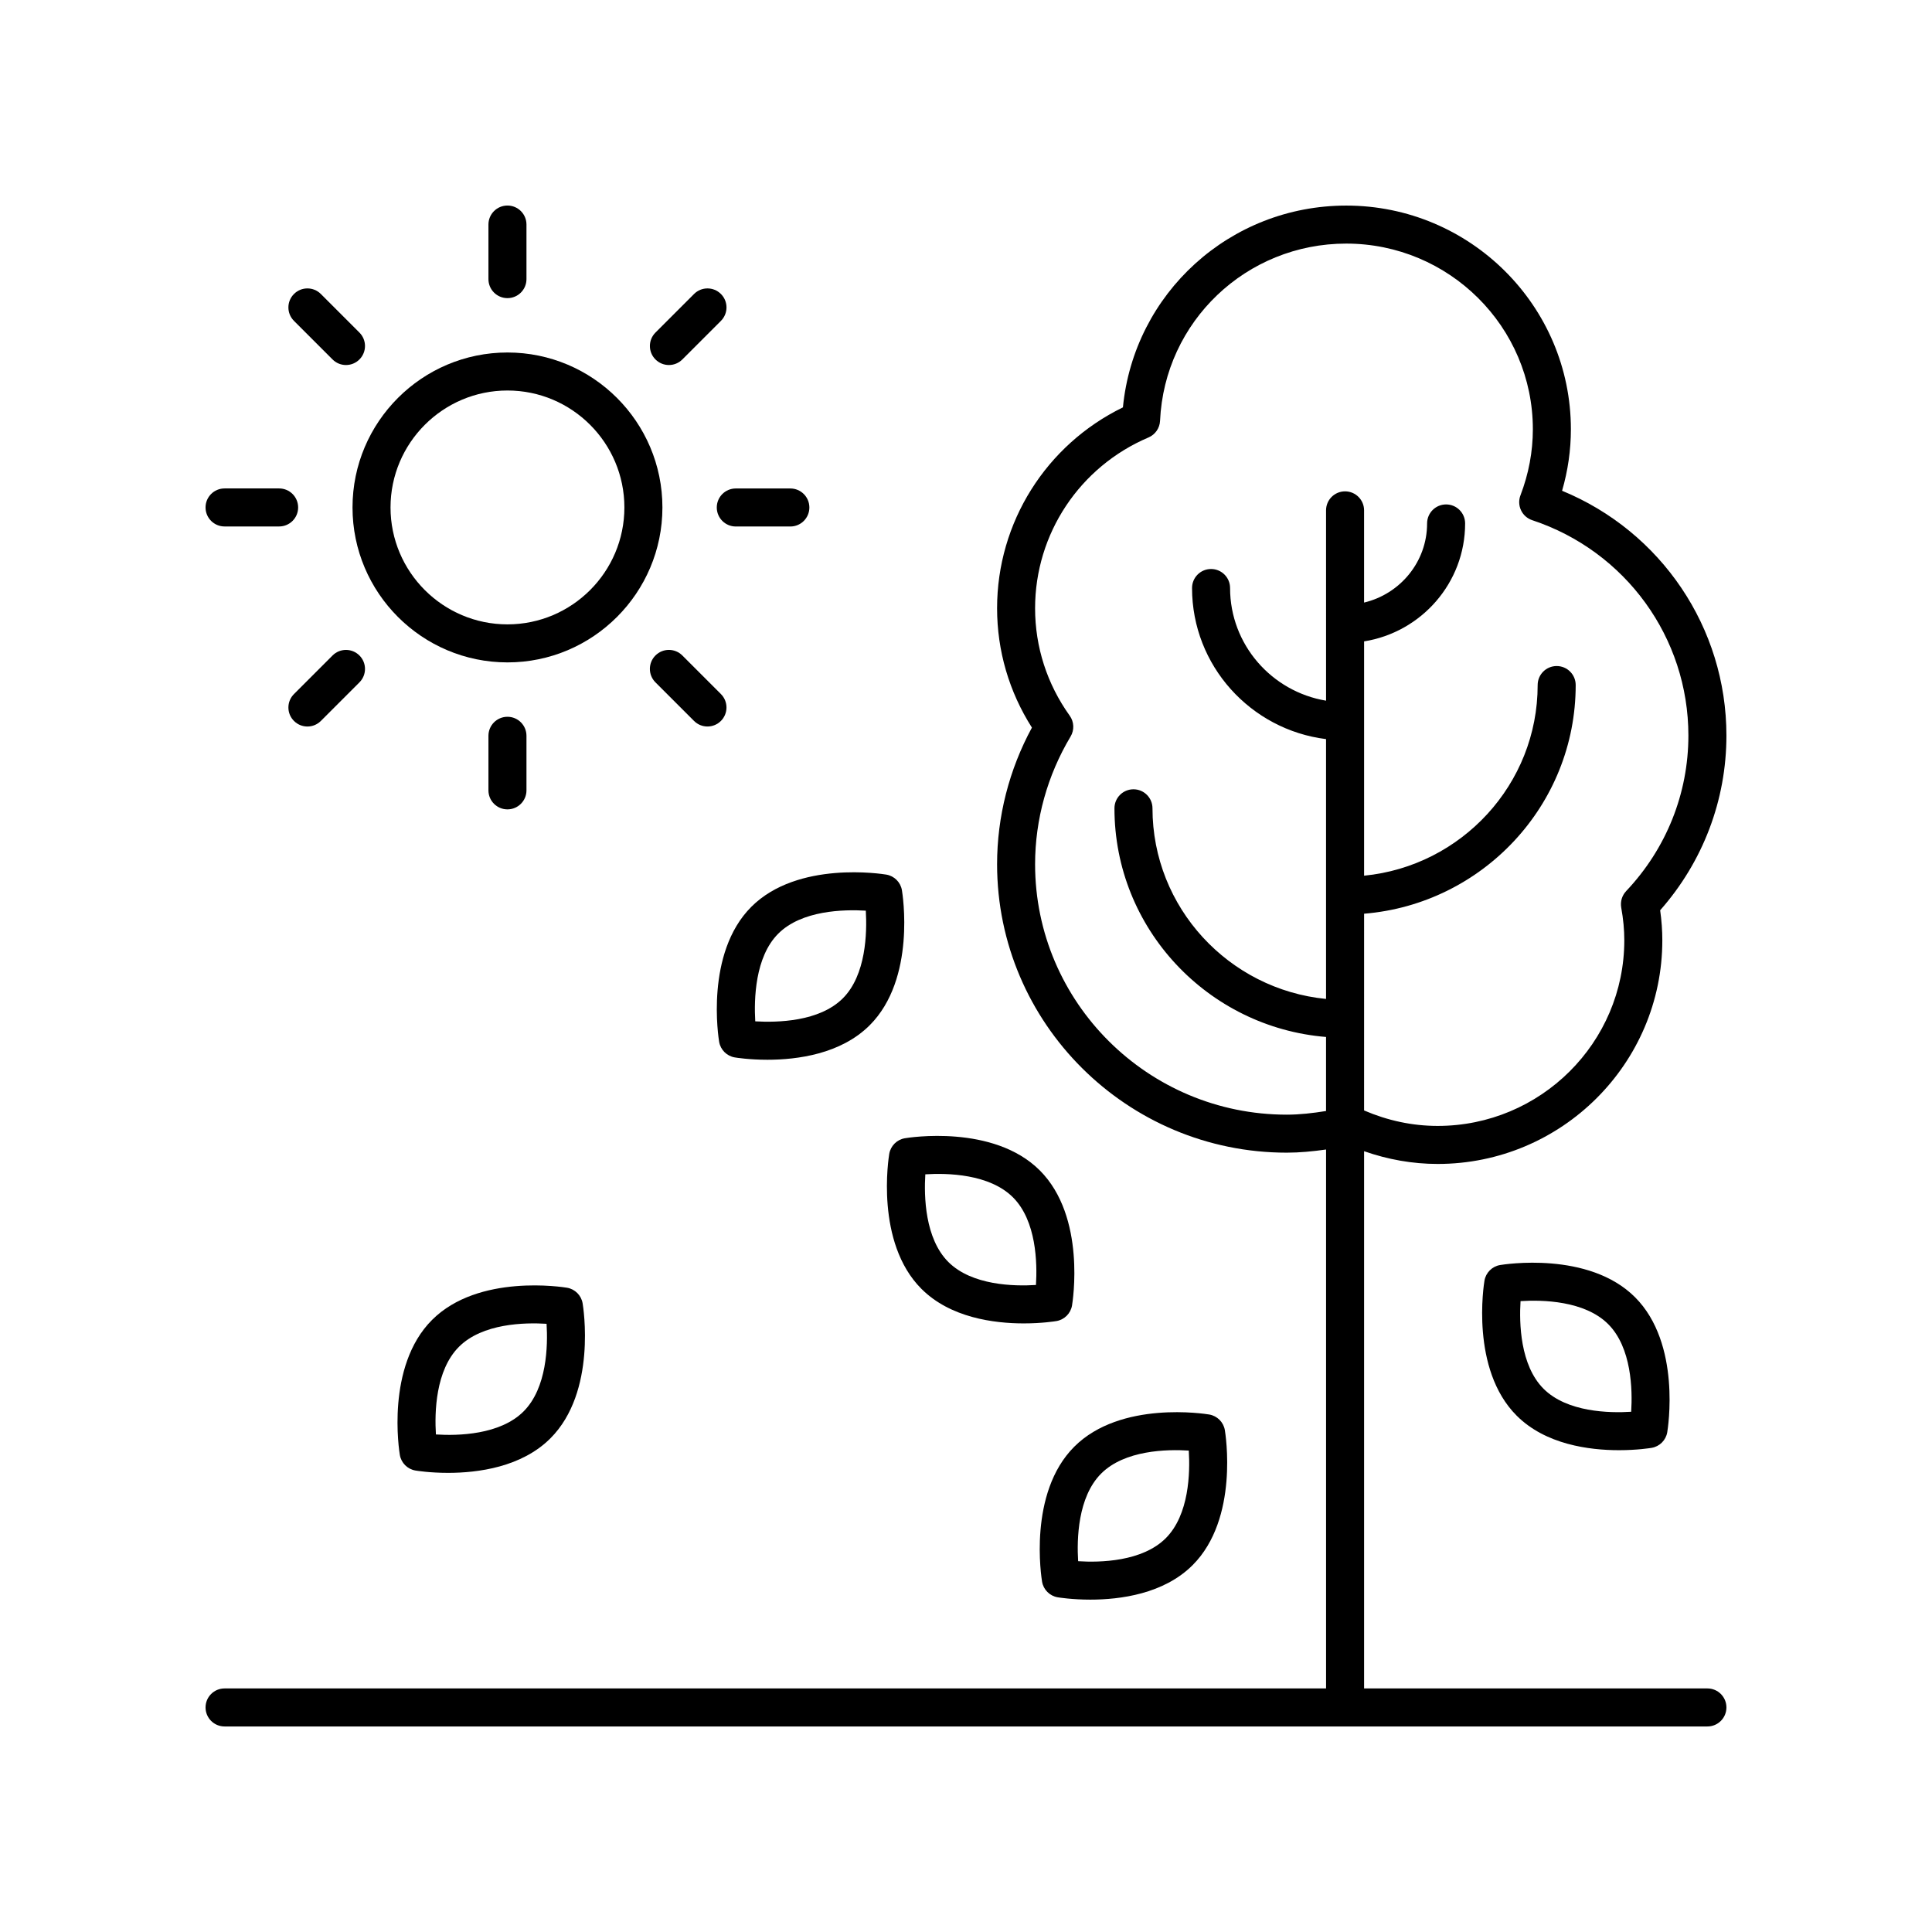 <?xml version="1.0" encoding="UTF-8"?>
<!-- Uploaded to: ICON Repo, www.svgrepo.com, Generator: ICON Repo Mixer Tools -->
<svg fill="#000000" width="800px" height="800px" version="1.1" viewBox="144 144 512 512" xmlns="http://www.w3.org/2000/svg">
 <g>
  <path d="m237.42 278.48c0 22.641 18.422 41.062 41.066 41.062 22.641 0 41.062-18.422 41.062-41.062 0-22.648-18.422-41.066-41.062-41.066-22.648 0-41.066 18.418-41.066 41.066zm41.066-30.992c17.086 0 30.984 13.902 30.984 30.992 0 17.086-13.898 30.984-30.984 30.984s-30.992-13.898-30.992-30.984 13.906-30.992 30.992-30.992z"/>
  <path d="m283.52 217.97v-14.461c0-2.785-2.254-5.039-5.039-5.039s-5.039 2.254-5.039 5.039v14.461c0 2.785 2.254 5.039 5.039 5.039s5.039-2.254 5.039-5.039z"/>
  <path d="m229.03 221.91c-1.969-1.969-5.156-1.969-7.125 0s-1.969 5.156 0 7.125l10.223 10.223c0.984 0.984 2.273 1.477 3.562 1.477 1.289 0 2.578-0.492 3.562-1.477 1.969-1.969 1.969-5.156 0-7.125z"/>
  <path d="m203.51 273.44c-2.785 0-5.039 2.254-5.039 5.039 0 2.785 2.254 5.039 5.039 5.039h14.461c2.785 0 5.039-2.254 5.039-5.039 0-2.785-2.254-5.039-5.039-5.039z"/>
  <path d="m232.13 317.71-10.223 10.223c-1.969 1.969-1.969 5.156 0 7.125 0.984 0.984 2.273 1.477 3.562 1.477 1.289 0 2.578-0.492 3.562-1.477l10.223-10.223c1.969-1.969 1.969-5.156 0-7.125s-5.156-1.969-7.125 0z"/>
  <path d="m283.52 353.45v-14.457c0-2.785-2.254-5.039-5.039-5.039-2.785 0-5.039 2.254-5.039 5.039v14.461c0 2.785 2.254 5.039 5.039 5.039 2.789-0.004 5.039-2.258 5.039-5.043z"/>
  <path d="m335.05 327.93-10.223-10.223c-1.969-1.969-5.156-1.969-7.125 0s-1.969 5.156 0 7.125l10.223 10.223c0.984 0.984 2.273 1.477 3.562 1.477 1.289 0 2.578-0.492 3.562-1.477 1.969-1.969 1.969-5.156 0-7.125z"/>
  <path d="m353.45 273.45h-14.457c-2.785 0-5.039 2.254-5.039 5.039s2.254 5.039 5.039 5.039h14.461c2.785 0 5.039-2.254 5.039-5.039-0.004-2.785-2.258-5.039-5.043-5.039z"/>
  <path d="m327.93 221.91-10.223 10.223c-1.969 1.969-1.969 5.156 0 7.125 0.984 0.984 2.273 1.477 3.562 1.477 1.289 0 2.578-0.492 3.562-1.477l10.223-10.223c1.969-1.969 1.969-5.156 0-7.125s-5.156-1.969-7.125 0z"/>
  <path d="m557.97 274.05c1.551-5.34 2.332-10.793 2.332-16.289 0-32.691-26.703-59.281-59.531-59.281-30.824 0-56.242 23.246-59.184 53.477-20.359 9.922-33.348 30.488-33.348 53.238 0 11.266 3.184 22.137 9.23 31.629-6.047 11.148-9.23 23.598-9.23 36.203 0 42.148 34.441 76.441 76.777 76.441 3.414 0 6.898-0.34 10.406-0.836v142.82h-291.91c-2.785 0-5.039 2.254-5.039 5.039s2.254 5.039 5.039 5.039h392.97c2.785 0 5.039-2.254 5.039-5.039s-2.254-5.039-5.039-5.039h-90.984v-142.37c6.293 2.199 12.82 3.375 19.504 3.375 32.828 0 59.531-26.594 59.531-59.281 0-2.59-0.188-5.207-0.574-7.945 11.344-12.855 17.562-29.199 17.562-46.297 0-28.598-17.305-54.07-43.555-64.879zm16.973 106.11c-1.098 1.16-1.578 2.773-1.301 4.356 0.551 3.066 0.816 5.898 0.816 8.66 0 27.133-22.184 49.203-49.457 49.203-6.723 0-13.27-1.418-19.504-4.098l0.004-52.137c31.344-2.566 56.074-28.734 56.074-60.598 0-2.785-2.254-5.039-5.039-5.039s-5.039 2.254-5.039 5.039c0 26.305-20.211 47.992-45.996 50.52v-62.094c15.148-2.418 26.773-15.488 26.773-31.254 0-2.785-2.254-5.039-5.039-5.039s-5.039 2.254-5.039 5.039c0 10.184-7.144 18.695-16.699 20.969v-24.434c0-2.785-2.254-5.039-5.039-5.039-2.785 0-5.039 2.254-5.039 5.039l0.004 50.434c-14.41-2.398-25.438-14.855-25.438-29.855 0-2.785-2.254-5.039-5.039-5.039-2.785 0-5.039 2.254-5.039 5.039 0 20.566 15.523 37.555 35.512 40.039v68.859c-25.785-2.527-45.996-24.219-45.996-50.52 0-2.785-2.254-5.039-5.039-5.039-2.785 0-5.039 2.254-5.039 5.039 0 31.859 24.73 58.031 56.074 60.598v19.621c-3.519 0.57-7.012 0.969-10.406 0.969-36.777 0-66.699-29.77-66.699-66.367 0-11.852 3.254-23.551 9.406-33.84 1.027-1.723 0.941-3.891-0.227-5.519-6.008-8.387-9.18-18.234-9.18-28.473 0-19.738 11.797-37.504 30.051-45.266 1.785-0.758 2.977-2.469 3.066-4.41 1.191-26.34 22.867-46.969 49.34-46.969 27.273 0 49.457 22.07 49.457 49.203 0 5.93-1.105 11.816-3.285 17.512-0.492 1.285-0.438 2.715 0.152 3.957 0.586 1.246 1.656 2.195 2.965 2.629 24.754 8.199 41.387 31.137 41.387 57.074 0 15.348-5.859 29.988-16.504 41.23z"/>
  <path d="m420.16 563.17c0.359 2.109 2.016 3.769 4.129 4.129 0.363 0.059 3.828 0.621 8.66 0.621 7.906 0 19.469-1.5 27.117-9.152 12.328-12.328 8.688-34.824 8.531-35.777-0.359-2.109-2.016-3.769-4.129-4.129-0.961-0.156-23.453-3.797-35.777 8.531-12.328 12.328-8.688 34.82-8.531 35.777zm15.656-28.656c6.234-6.234 17.445-6.465 23.223-6.098 0.363 5.82 0.129 16.992-6.098 23.223-6.234 6.234-17.441 6.477-23.223 6.098-0.363-5.82-0.125-16.992 6.098-23.223z"/>
  <path d="m249.96 529.57c0.359 2.117 2.016 3.773 4.133 4.133 0.359 0.059 3.816 0.621 8.645 0.621 7.906 0 19.484-1.5 27.133-9.156 12.328-12.328 8.688-34.824 8.531-35.777-0.359-2.109-2.016-3.769-4.129-4.129-0.961-0.152-23.453-3.793-35.777 8.531-12.328 12.332-8.691 34.828-8.535 35.777zm15.664-28.652c6.234-6.234 17.438-6.465 23.223-6.098 0.363 5.82 0.129 16.992-6.098 23.223-6.223 6.231-17.418 6.481-23.227 6.102-0.367-5.824-0.125-16.996 6.102-23.227z"/>
  <path d="m378.89 375.78c-0.961-0.152-23.453-3.793-35.777 8.531-12.328 12.328-8.688 34.828-8.531 35.785 0.359 2.109 2.016 3.769 4.129 4.129 0.363 0.059 3.828 0.621 8.66 0.621 7.906 0 19.469-1.5 27.117-9.152 12.328-12.328 8.688-34.828 8.531-35.785-0.359-2.113-2.019-3.769-4.129-4.129zm-11.527 32.785c-6.223 6.223-17.367 6.441-23.211 6.102-0.344-5.836-0.09-17.059 6.086-23.23 6.223-6.223 17.359-6.445 23.211-6.102 0.344 5.836 0.09 17.059-6.086 23.23z"/>
  <path d="m541.53 479.25c-2.109 0.359-3.769 2.016-4.129 4.129-0.156 0.953-3.797 23.453 8.531 35.785 7.652 7.652 19.211 9.152 27.117 9.152 4.832 0 8.297-0.562 8.66-0.621 2.109-0.359 3.769-2.016 4.129-4.129 0.156-0.953 3.797-23.453-8.531-35.785-12.328-12.324-34.816-8.688-35.777-8.531zm34.75 38.883c-5.785 0.375-16.988 0.133-23.223-6.098-6.223-6.231-6.461-17.406-6.098-23.227 5.785-0.367 16.988-0.133 23.223 6.098 6.227 6.227 6.465 17.406 6.098 23.227z"/>
  <path d="m383.79 445.65c-2.109 0.359-3.769 2.016-4.129 4.129-0.156 0.953-3.797 23.453 8.531 35.785 7.652 7.652 19.211 9.152 27.117 9.152 4.832 0 8.297-0.562 8.66-0.621 2.109-0.359 3.769-2.016 4.129-4.129 0.156-0.953 3.797-23.453-8.531-35.785-12.328-12.324-34.82-8.695-35.777-8.531zm34.75 38.883c-5.785 0.375-16.988 0.133-23.223-6.098-6.223-6.231-6.461-17.406-6.098-23.227 5.785-0.367 16.992-0.133 23.223 6.098 6.227 6.227 6.461 17.406 6.098 23.227z"/>
 </g>
</svg>
